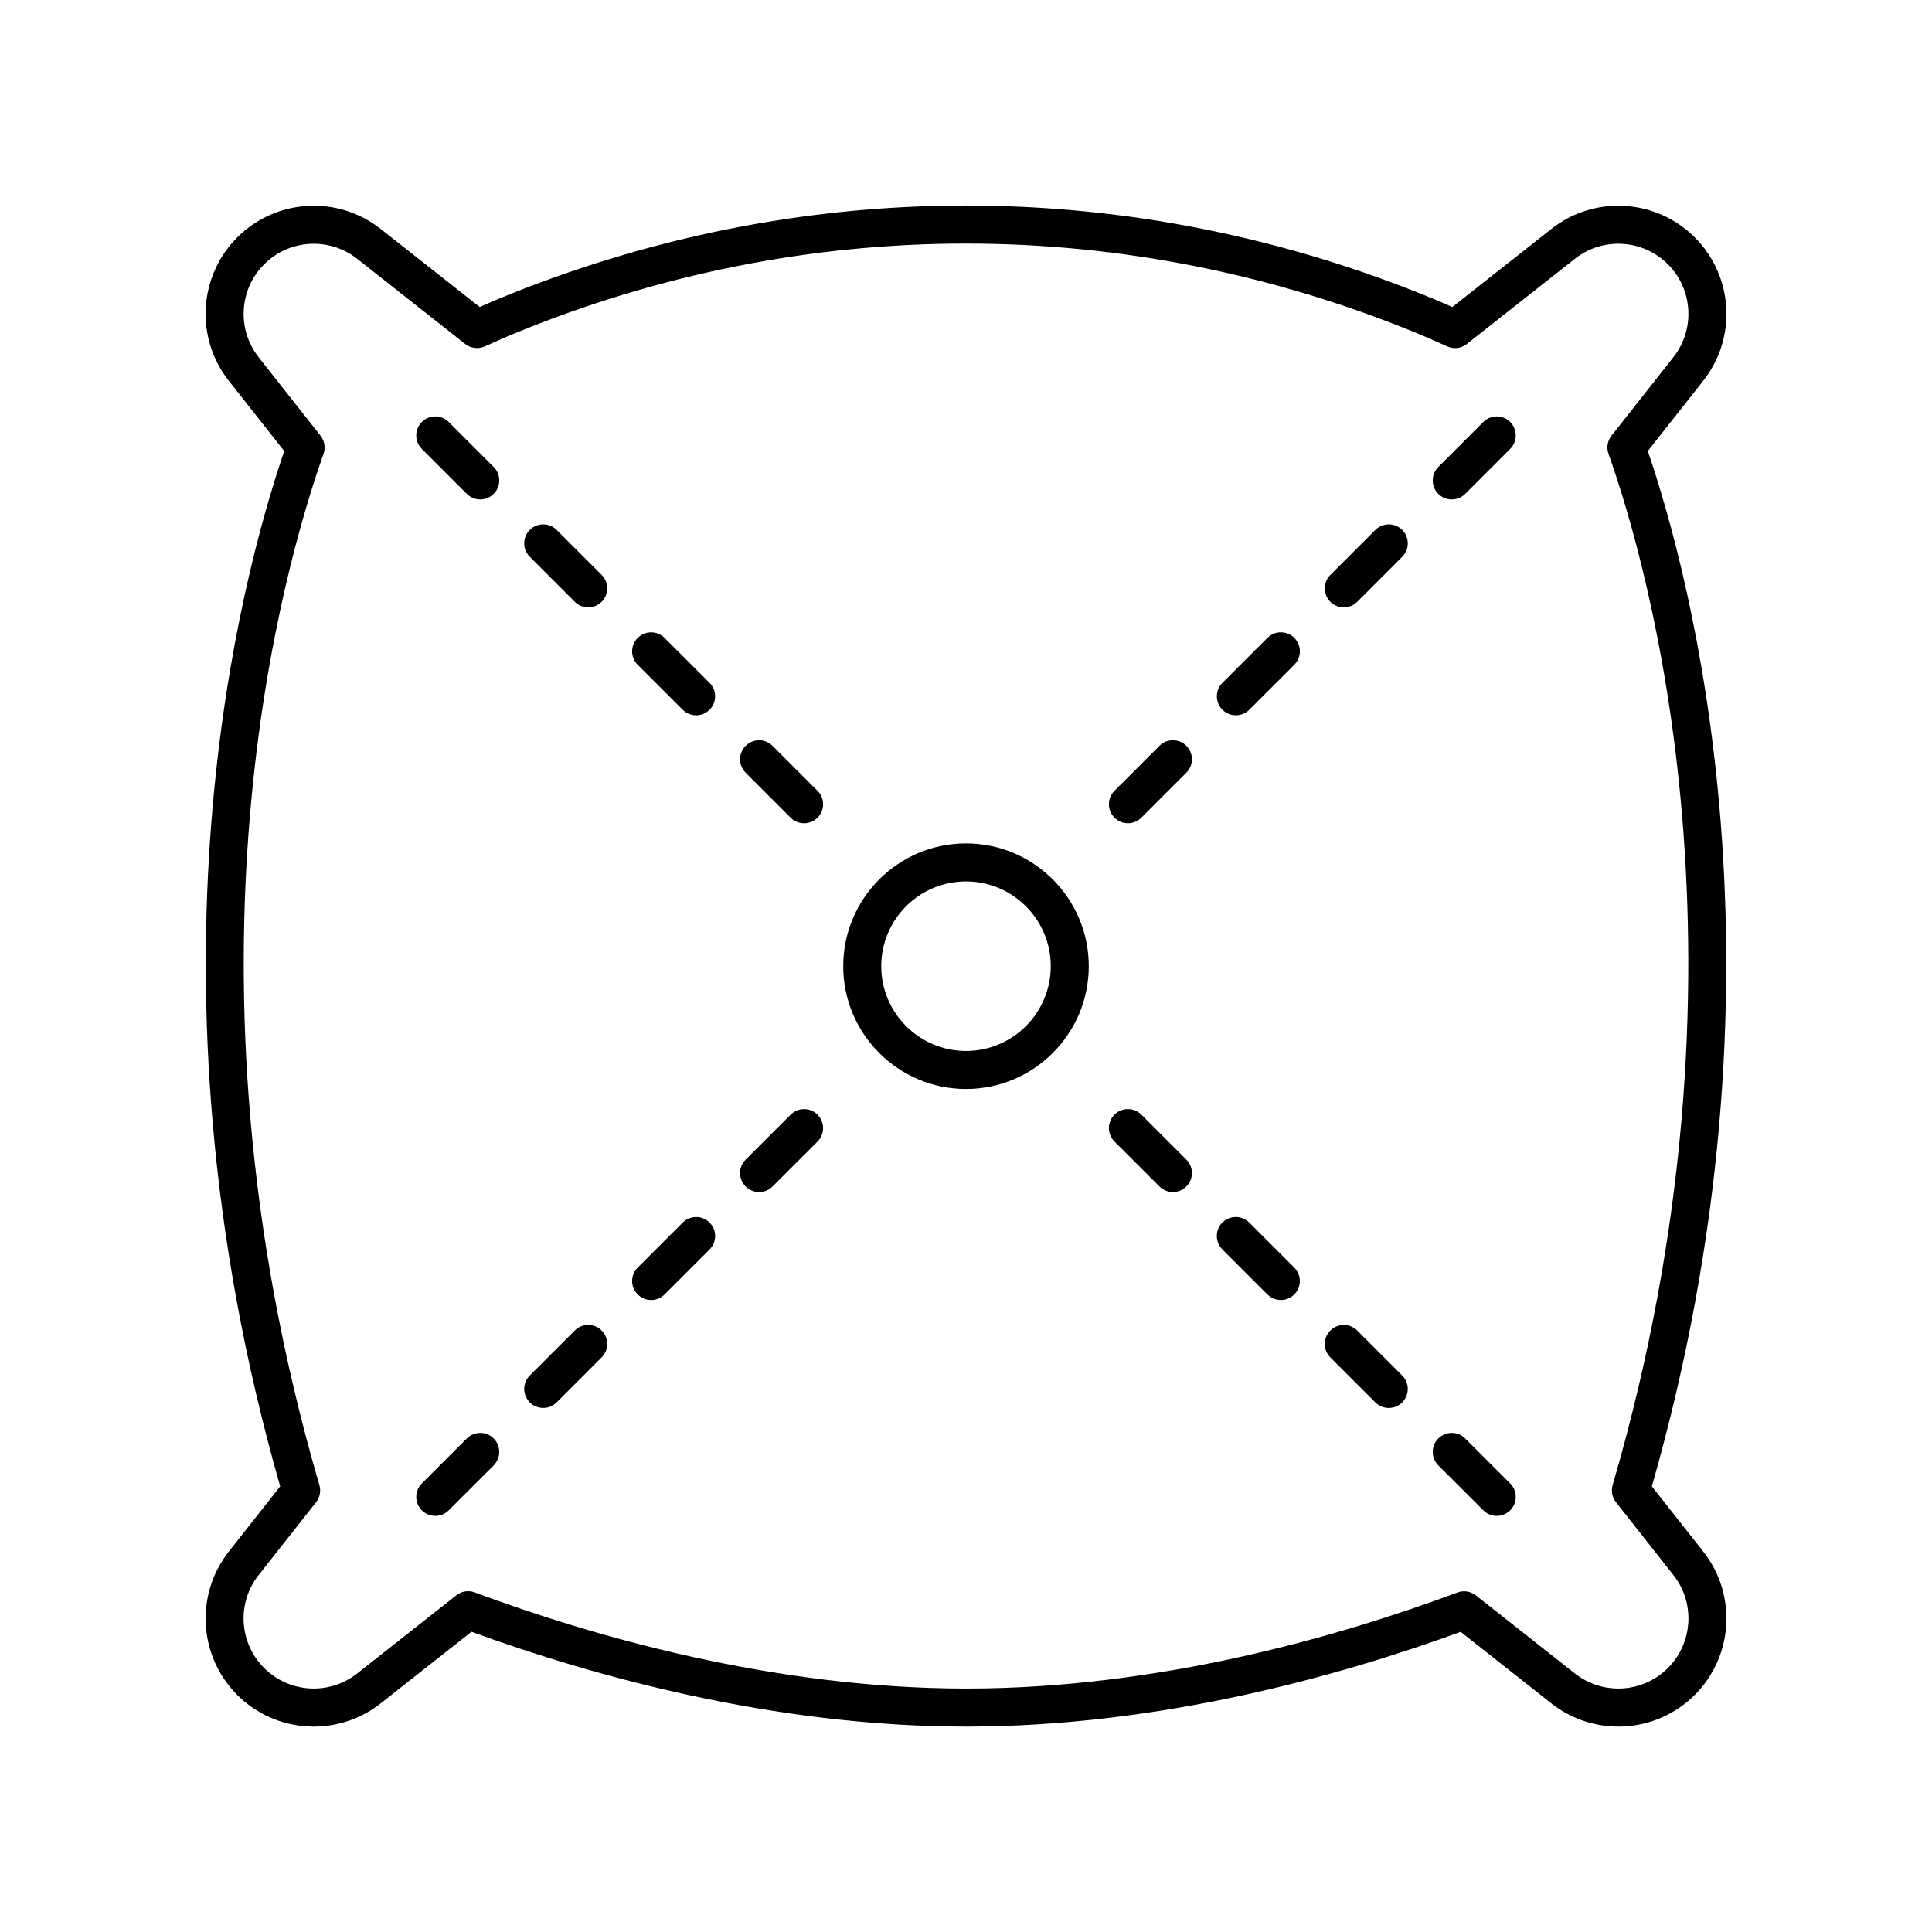 <?xml version="1.0" encoding="UTF-8"?>
<!-- Uploaded to: ICON Repo, www.svgrepo.com, Generator: ICON Repo Mixer Tools -->
<svg fill="#000000" width="800px" height="800px" version="1.1" viewBox="144 144 512 512" xmlns="http://www.w3.org/2000/svg">
 <g>
  <path d="m206.87 593.18c10.27 10.262 26.605 11.219 38.008 2.238l24.07-18.984c32.047 11.695 80 25.129 131.16 25.129 51.148 0 99.008-13.422 130.98-25.109l24.035 18.957c11.402 8.988 27.746 8.031 38.008-2.238s11.23-26.605 2.238-38.008l-13.613-17.266c38.82-135.55 10.277-241.2-1.074-274.36l14.688-18.621c8.988-11.402 8.027-27.738-2.238-38.008-10.27-10.273-26.609-11.23-38.008-2.238l-26.254 20.695c-1.648-0.734-3.293-1.461-4.941-2.141-79.953-33.02-168-33.008-247.91 0.02-1.629 0.676-3.254 1.395-4.883 2.121l-26.25-20.695c-11.406-8.992-27.746-8.02-38.008 2.238-10.27 10.27-11.23 26.605-2.238 38.012l14.688 18.621c-11.352 33.156-39.891 138.8-1.074 274.36l-13.609 17.262c-8.988 11.402-8.031 27.746 2.234 38.016zm5.676-31.777 15.215-19.289c1.008-1.281 1.336-2.969 0.883-4.527-40.168-137.7-9.32-244 1.094-273.3 0.578-1.633 0.281-3.449-0.789-4.805l-16.395-20.793c-5.828-7.394-5.203-17.992 1.449-24.652 3.602-3.602 8.367-5.438 13.145-5.438 4.051 0 8.113 1.316 11.504 3.984l28.637 22.582c1.461 1.152 3.445 1.395 5.152 0.656l2.07-0.926c1.789-0.797 3.578-1.594 5.359-2.336 77.434-32.008 162.74-32.012 240.21-0.02 1.891 0.781 3.777 1.629 5.668 2.469l1.812 0.805c1.707 0.762 3.691 0.516 5.16-0.648l28.641-22.582c7.394-5.828 17.984-5.211 24.645 1.449 6.656 6.656 7.281 17.254 1.449 24.645l-16.395 20.793c-1.074 1.359-1.371 3.176-0.789 4.805 10.41 29.297 41.258 135.6 1.094 273.3-0.453 1.566-0.125 3.254 0.883 4.527l15.215 19.297c5.828 7.394 5.203 17.984-1.449 24.645-6.656 6.656-17.25 7.273-24.645 1.449l-26.254-20.703c-1.379-1.094-3.234-1.371-4.875-0.766-31.16 11.617-79.031 25.461-130.12 25.461-51.098 0-99.062-13.855-130.31-25.484-1.656-0.613-3.492-0.324-4.875 0.766l-26.285 20.727c-7.387 5.824-17.984 5.203-24.645-1.449-6.672-6.648-7.297-17.242-1.465-24.641z"/>
  <path d="m400 432.59c17.941 0 32.535-14.594 32.535-32.543 0-17.941-14.594-32.535-32.535-32.535s-32.535 14.594-32.535 32.535c-0.004 17.941 14.594 32.543 32.535 32.543zm0-55c12.383 0 22.461 10.078 22.461 22.461 0 12.391-10.078 22.465-22.461 22.465s-22.461-10.078-22.461-22.465 10.074-22.461 22.461-22.461z"/>
  <path d="m353.53 360.7c0.984 0.984 2.273 1.477 3.562 1.477 1.289 0 2.578-0.492 3.562-1.477 1.969-1.969 1.969-5.152 0-7.125l-11.922-11.922c-1.969-1.969-5.152-1.969-7.125 0-1.969 1.969-1.969 5.152 0 7.125z"/>
  <path d="m324.92 332.09c0.984 0.984 2.273 1.477 3.562 1.477s2.578-0.492 3.562-1.477c1.969-1.969 1.969-5.152 0-7.125l-11.922-11.914c-1.969-1.969-5.152-1.969-7.125 0-1.969 1.969-1.969 5.152 0 7.125z"/>
  <path d="m296.32 303.48c0.984 0.984 2.273 1.477 3.562 1.477 1.289 0 2.578-0.492 3.562-1.477 1.969-1.969 1.969-5.152 0-7.125l-11.922-11.922c-1.969-1.969-5.152-1.969-7.125 0-1.969 1.969-1.969 5.152 0 7.125z"/>
  <path d="m267.71 274.88c0.984 0.984 2.273 1.477 3.562 1.477 1.289 0 2.578-0.492 3.562-1.477 1.969-1.969 1.969-5.152 0-7.125l-11.922-11.922c-1.969-1.969-5.152-1.969-7.125 0-1.969 1.969-1.969 5.152 0 7.125z"/>
  <path d="m345.17 459.91c1.289 0 2.578-0.492 3.562-1.477l11.922-11.914c1.969-1.969 1.969-5.152 0-7.125-1.969-1.969-5.152-1.969-7.125 0l-11.922 11.914c-1.969 1.969-1.969 5.152 0 7.125 0.984 0.984 2.273 1.477 3.562 1.477z"/>
  <path d="m316.56 488.52c1.289 0 2.578-0.492 3.562-1.477l11.922-11.922c1.969-1.969 1.969-5.152 0-7.125-1.969-1.969-5.152-1.969-7.125 0l-11.922 11.922c-1.969 1.969-1.969 5.152 0 7.125 0.984 0.984 2.273 1.477 3.562 1.477z"/>
  <path d="m287.96 517.12c1.289 0 2.578-0.492 3.562-1.477l11.922-11.922c1.969-1.969 1.969-5.152 0-7.125-1.969-1.969-5.152-1.969-7.125 0l-11.922 11.922c-1.969 1.969-1.969 5.152 0 7.125 0.98 0.98 2.273 1.477 3.562 1.477z"/>
  <path d="m259.35 545.73c1.289 0 2.578-0.492 3.562-1.477l11.922-11.914c1.969-1.969 1.969-5.152 0-7.125-1.969-1.969-5.152-1.969-7.125 0l-11.922 11.914c-1.969 1.969-1.969 5.152 0 7.125 0.98 0.984 2.269 1.477 3.562 1.477z"/>
  <path d="m451.27 458.43c0.984 0.984 2.273 1.477 3.562 1.477s2.578-0.492 3.562-1.477c1.969-1.969 1.969-5.152 0-7.125l-11.922-11.914c-1.969-1.969-5.152-1.969-7.125 0-1.969 1.969-1.969 5.152 0 7.125z"/>
  <path d="m479.87 487.04c0.984 0.984 2.273 1.477 3.562 1.477 1.289 0 2.578-0.492 3.562-1.477 1.969-1.969 1.969-5.152 0-7.125l-11.922-11.922c-1.969-1.969-5.152-1.969-7.125 0-1.969 1.969-1.969 5.152 0 7.125z"/>
  <path d="m508.48 515.65c0.984 0.984 2.273 1.477 3.562 1.477 1.289 0 2.578-0.492 3.562-1.477 1.969-1.969 1.969-5.152 0-7.125l-11.922-11.922c-1.969-1.969-5.152-1.969-7.125 0-1.969 1.969-1.969 5.152 0 7.125z"/>
  <path d="m537.09 544.25c0.984 0.984 2.273 1.477 3.562 1.477 1.289 0 2.578-0.492 3.562-1.477 1.969-1.969 1.969-5.152 0-7.125l-11.922-11.914c-1.969-1.969-5.152-1.969-7.125 0-1.969 1.969-1.969 5.152 0 7.125z"/>
  <path d="m442.91 362.17c1.289 0 2.578-0.492 3.562-1.477l11.922-11.922c1.969-1.969 1.969-5.152 0-7.125-1.969-1.969-5.152-1.969-7.125 0l-11.922 11.922c-1.969 1.969-1.969 5.152 0 7.125 0.984 0.988 2.273 1.477 3.562 1.477z"/>
  <path d="m471.52 333.56c1.289 0 2.578-0.492 3.562-1.477l11.922-11.914c1.969-1.969 1.969-5.152 0-7.125-1.969-1.969-5.152-1.969-7.125 0l-11.922 11.914c-1.969 1.969-1.969 5.152 0 7.125 0.988 0.988 2.269 1.477 3.562 1.477z"/>
  <path d="m500.12 304.96c1.289 0 2.578-0.492 3.562-1.477l11.922-11.922c1.969-1.969 1.969-5.152 0-7.125-1.969-1.969-5.152-1.969-7.125 0l-11.922 11.922c-1.969 1.969-1.969 5.152 0 7.125 0.984 0.98 2.273 1.477 3.562 1.477z"/>
  <path d="m528.73 276.36c1.289 0 2.578-0.492 3.562-1.477l11.922-11.922c1.969-1.969 1.969-5.152 0-7.125-1.969-1.969-5.152-1.969-7.125 0l-11.922 11.922c-1.969 1.969-1.969 5.152 0 7.125 0.988 0.98 2.273 1.477 3.562 1.477z"/>
 </g>
</svg>